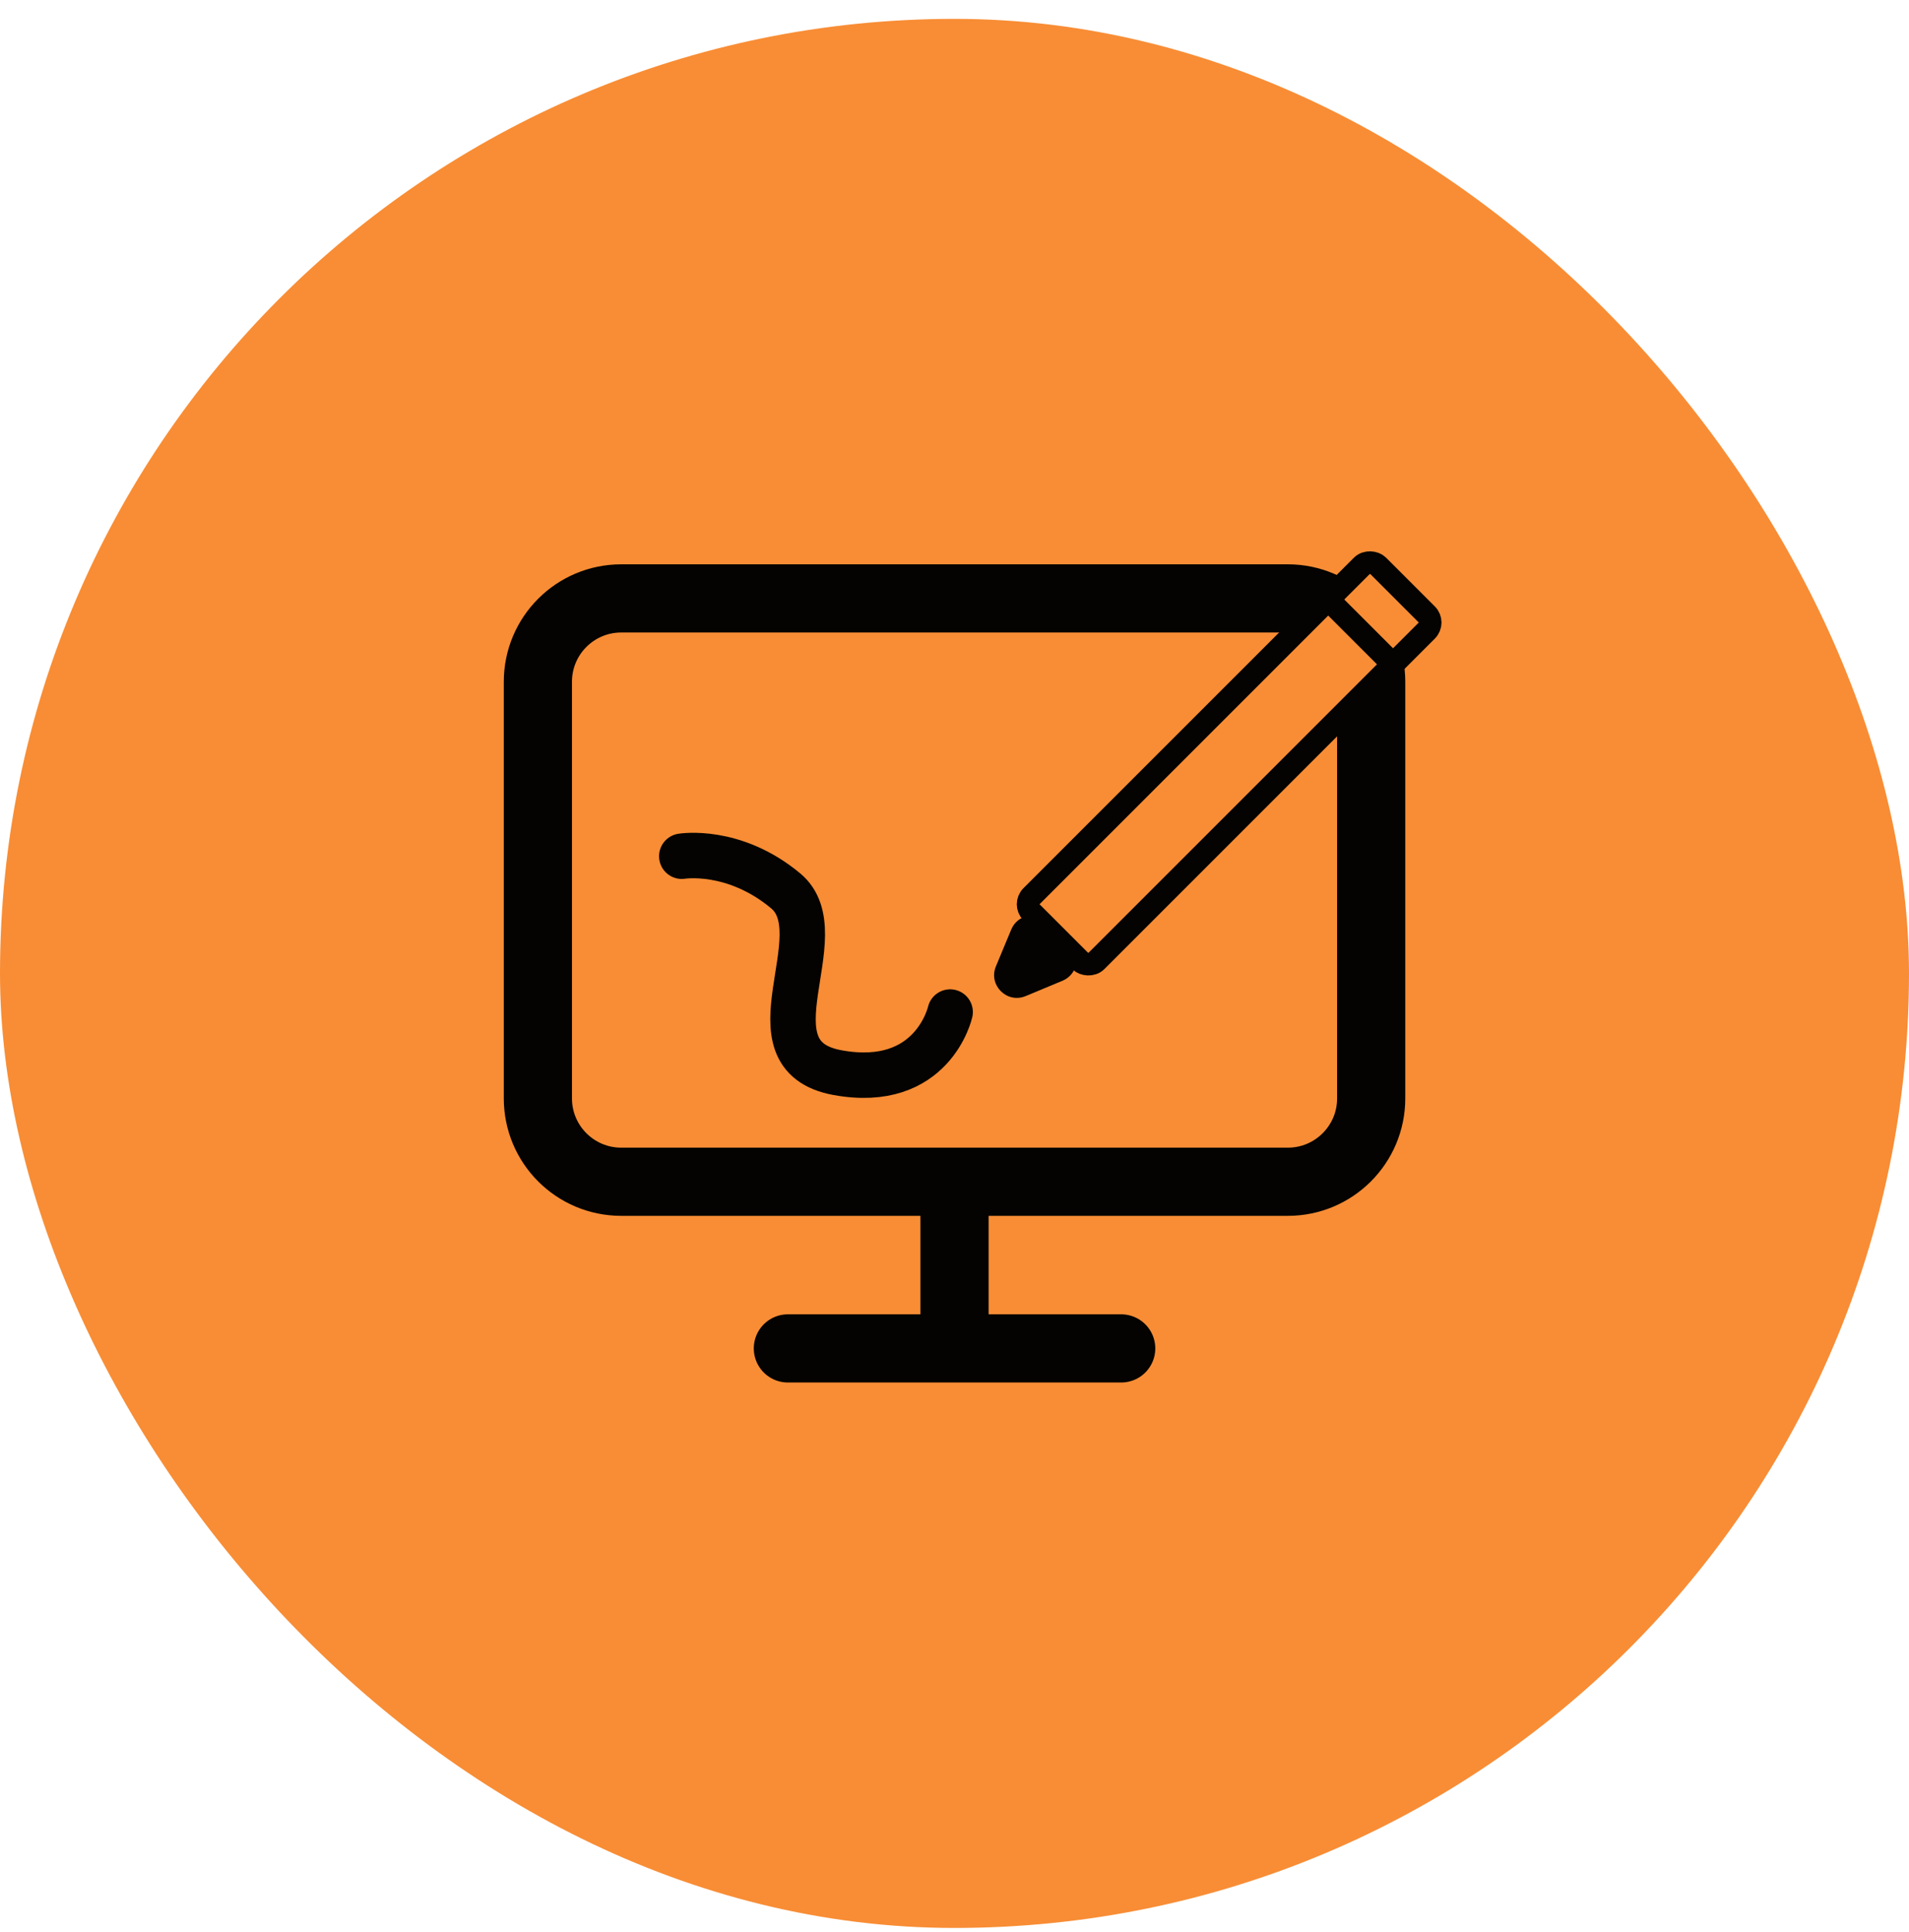 <svg width="84" height="85" viewBox="0 0 84 85" fill="none" xmlns="http://www.w3.org/2000/svg">
<rect x="1" y="1.83" width="82" height="82" rx="41" fill="#F88D35"/>
<rect x="1" y="1.83" width="82" height="82" rx="41" stroke="#F88D35" stroke-width="2"/>
<path d="M34.668 59.33H49.335M42.001 51.997V59.33M27.335 26.33H56.668C58.693 26.33 60.335 27.972 60.335 29.997V48.33C60.335 50.355 58.693 51.997 56.668 51.997H27.335C25.31 51.997 23.668 50.355 23.668 48.33V29.997C23.668 27.972 25.31 26.33 27.335 26.33Z" stroke="#040301" stroke-width="3" stroke-linecap="round" stroke-linejoin="round"/>
<path d="M30 37.674C30 37.674 32.285 37.293 34.571 39.197C36.856 41.102 32.666 46.434 36.856 47.197C41.047 47.959 41.808 44.53 41.808 44.53" stroke="#040301" stroke-width="2" stroke-linecap="round"/>
<rect x="45.034" y="39.787" width="21.566" height="4.035" rx="0.5" transform="rotate(-45 45.034 39.787)" fill="#F88D35" stroke="#040301"/>
<path d="M45.13 43.828C44.306 44.171 43.48 43.345 43.822 42.521L44.498 40.896C44.772 40.238 45.625 40.069 46.129 40.573L47.078 41.522C47.581 42.025 47.412 42.879 46.755 43.152L45.13 43.828Z" fill="#040301"/>
<line x1="58.354" y1="26.289" x2="61.354" y2="29.289" stroke="#040301"/>
</svg>
